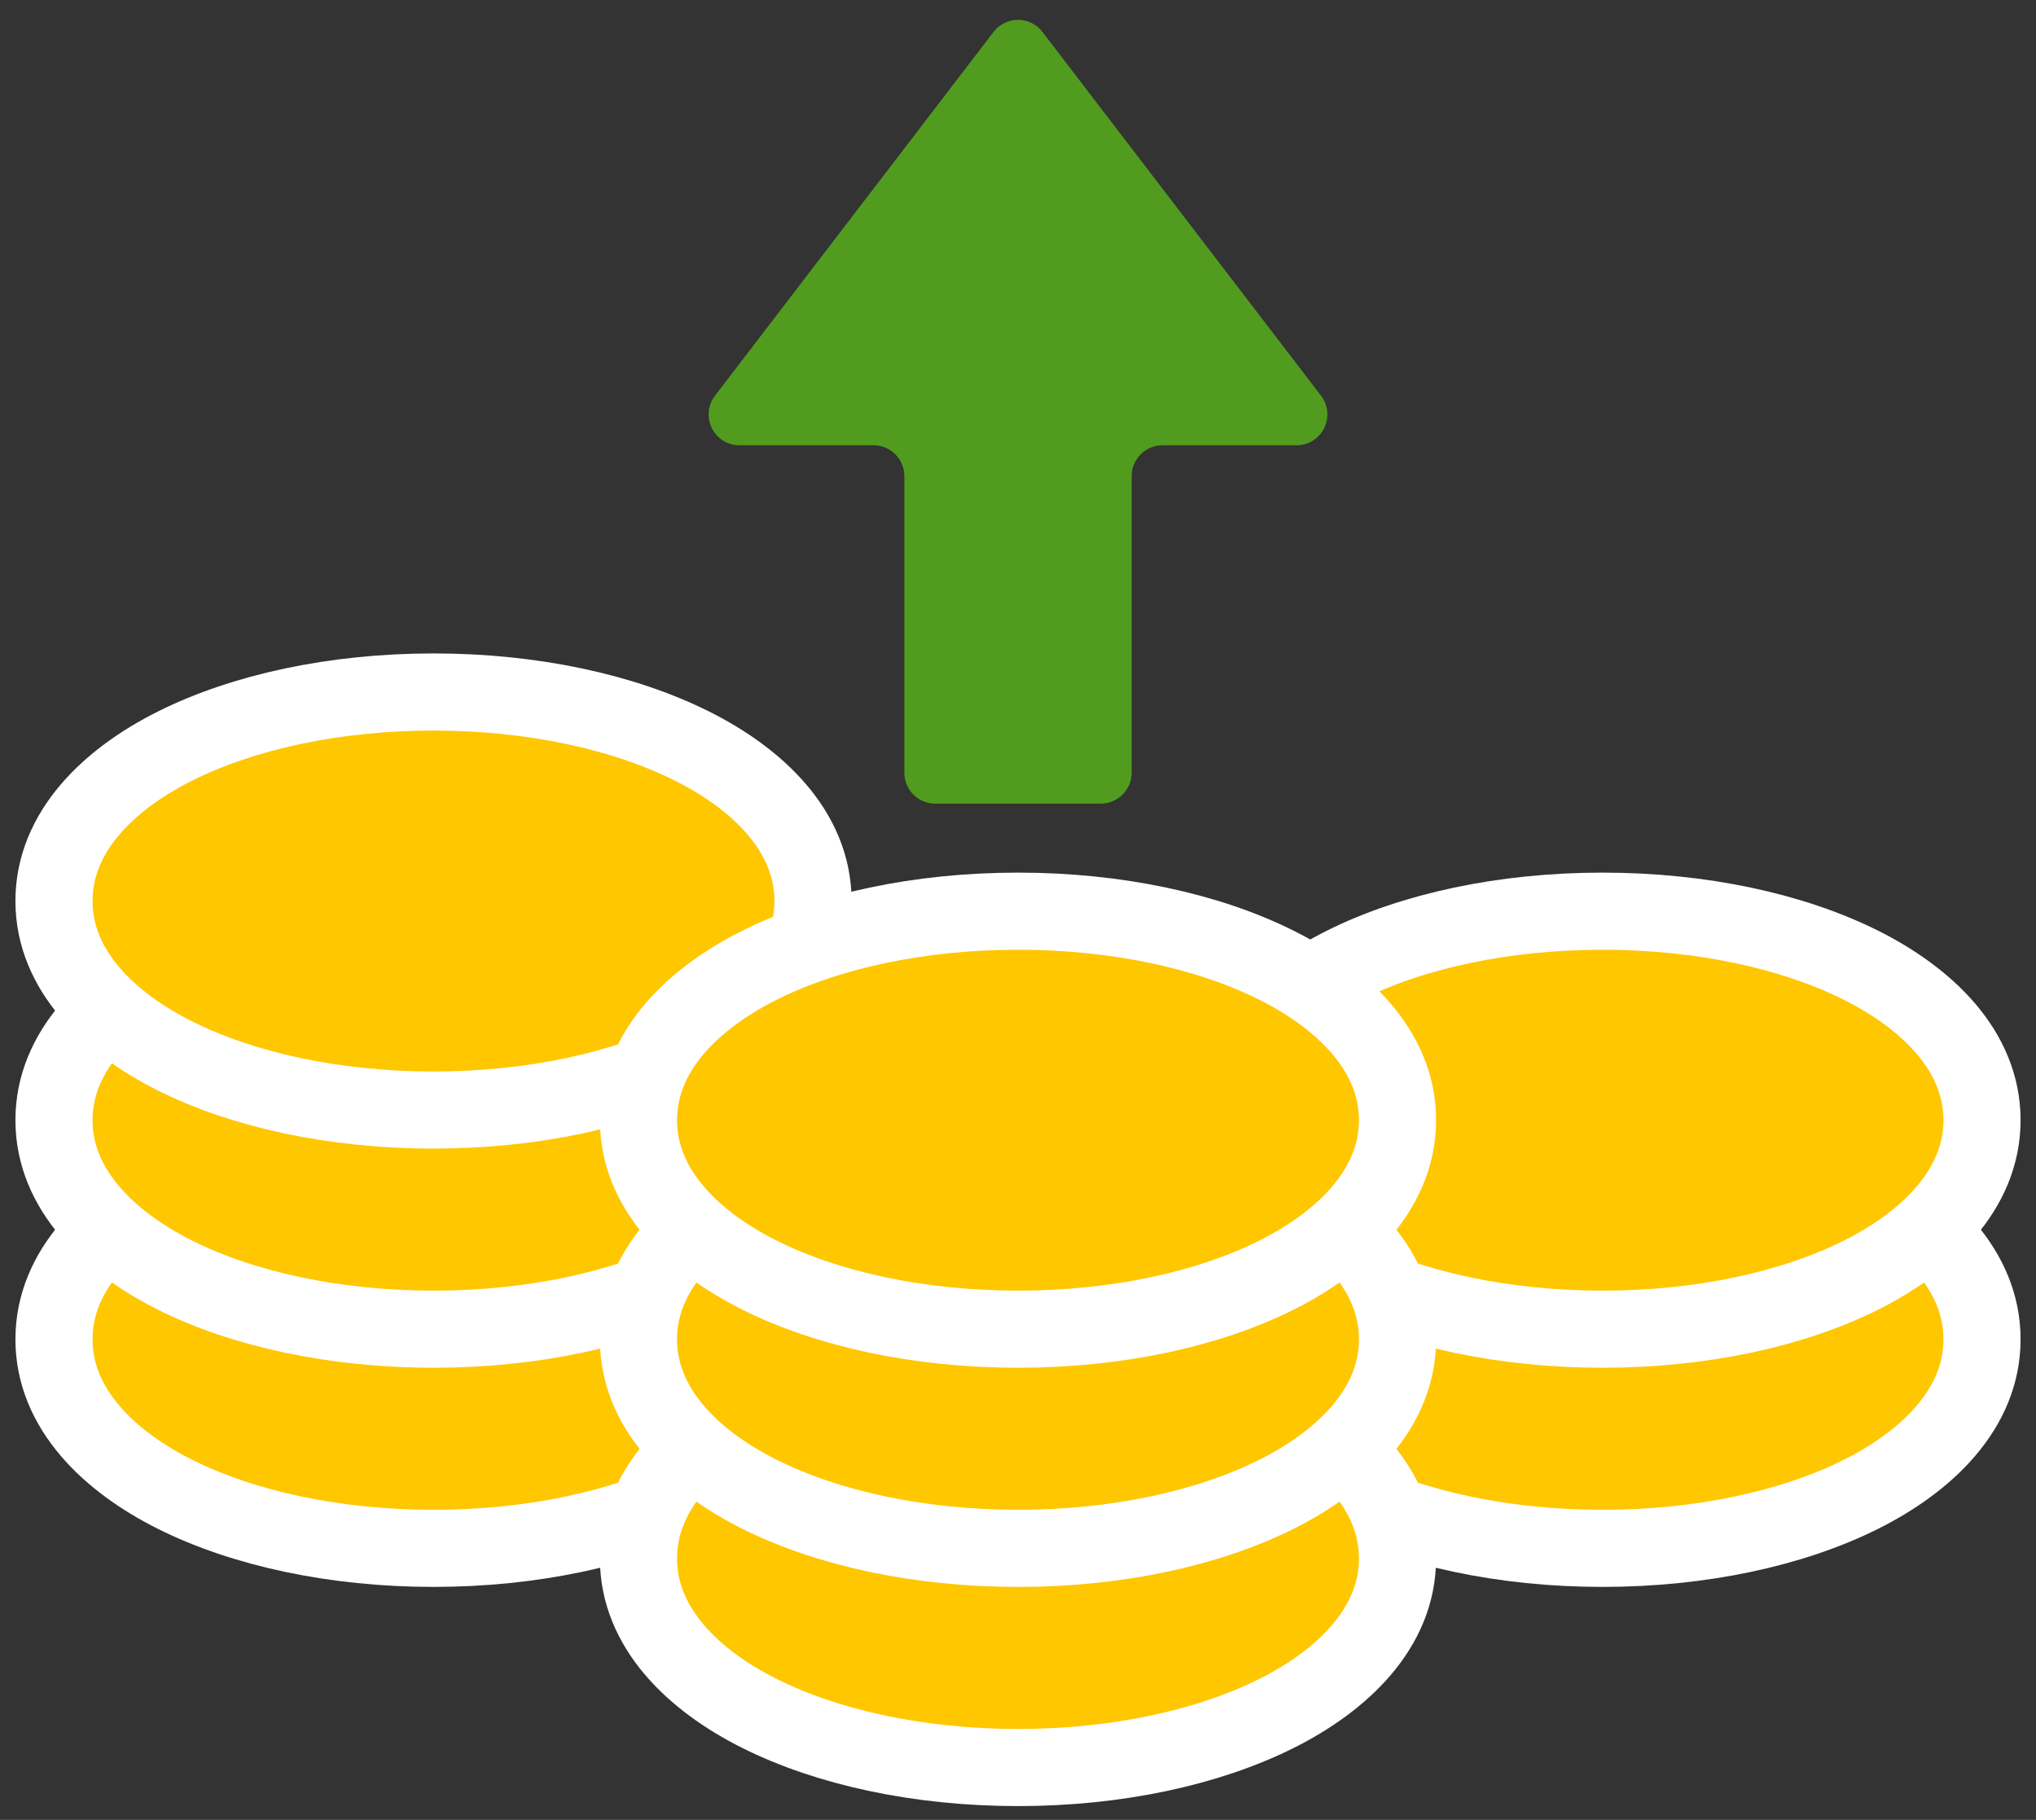 <?xml version="1.0" encoding="UTF-8"?> <svg xmlns="http://www.w3.org/2000/svg" width="66" height="59" viewBox="0 0 66 59" fill="none"><rect x="0" y="0" width="66" height="59" fill="#333333" stroke="none"/> <g clip-path="url(#clip0_1539_12)"> <path d="M14.053 50.197C17.257 50.197 20.219 49.55 22.427 48.447C24.56 47.38 26.355 45.675 26.355 43.421C26.355 41.166 24.56 39.462 22.427 38.395C20.219 37.291 17.257 36.645 14.053 36.645C10.849 36.645 7.886 37.291 5.678 38.395C3.545 39.462 1.75 41.166 1.75 43.421C1.75 45.675 3.545 47.38 5.678 48.447C7.886 49.55 10.849 50.197 14.053 50.197Z" fill="#FFC700" stroke="white" stroke-width="2.5"></path> <path d="M14.053 43.092C17.257 43.092 20.219 42.445 22.427 41.342C24.56 40.275 26.355 38.57 26.355 36.316C26.355 34.061 24.56 32.357 22.427 31.29C20.219 30.186 17.257 29.54 14.053 29.54C10.849 29.54 7.886 30.186 5.678 31.29C3.545 32.357 1.75 34.061 1.75 36.316C1.75 38.57 3.545 40.275 5.678 41.342C7.886 42.445 10.849 43.092 14.053 43.092Z" fill="#FFC700" stroke="white" stroke-width="2.5"></path> <path d="M14.053 35.987C17.257 35.987 20.219 35.34 22.427 34.236C24.56 33.17 26.355 31.465 26.355 29.21C26.355 26.956 24.56 25.251 22.427 24.185C20.219 23.081 17.257 22.434 14.053 22.434C10.849 22.434 7.886 23.081 5.678 24.185C3.545 25.251 1.75 26.956 1.75 29.21C1.75 31.465 3.545 33.17 5.678 34.236C7.886 35.34 10.849 35.987 14.053 35.987Z" fill="#FFC700" stroke="white" stroke-width="2.5"></path> <path d="M51.947 50.197C55.151 50.197 58.114 49.55 60.322 48.447C62.455 47.38 64.25 45.675 64.25 43.421C64.25 41.166 62.455 39.462 60.322 38.395C58.114 37.291 55.151 36.645 51.947 36.645C48.743 36.645 45.781 37.291 43.573 38.395C41.44 39.462 39.645 41.166 39.645 43.421C39.645 45.675 41.44 47.38 43.573 48.447C45.781 49.55 48.743 50.197 51.947 50.197Z" fill="#FFC700" stroke="white" stroke-width="2.5"></path> <path d="M51.947 43.092C55.151 43.092 58.114 42.445 60.322 41.342C62.455 40.275 64.25 38.57 64.25 36.316C64.25 34.061 62.455 32.357 60.322 31.29C58.114 30.186 55.151 29.54 51.947 29.54C48.743 29.54 45.781 30.186 43.573 31.29C41.44 32.357 39.645 34.061 39.645 36.316C39.645 38.57 41.44 40.275 43.573 41.342C45.781 42.445 48.743 43.092 51.947 43.092Z" fill="#FFC700" stroke="white" stroke-width="2.5"></path> <path d="M29.316 15.436V25.053C29.316 25.605 29.763 26.053 30.316 26.053H35.684C36.236 26.053 36.684 25.605 36.684 25.053V15.436C36.684 14.884 37.132 14.436 37.684 14.436H42.028C42.856 14.436 43.325 13.486 42.822 12.828L33.794 1.037C33.394 0.514 32.606 0.514 32.206 1.037L23.178 12.828C22.675 13.486 23.144 14.436 23.972 14.436H28.316C28.868 14.436 29.316 14.884 29.316 15.436Z" fill="#519C1F"></path> <path d="M33 57.303C36.204 57.303 39.166 56.656 41.374 55.552C43.507 54.486 45.303 52.781 45.303 50.526C45.303 48.272 43.507 46.567 41.374 45.501C39.166 44.397 36.204 43.75 33 43.75C29.796 43.75 26.833 44.397 24.625 45.501C22.492 46.567 20.697 48.272 20.697 50.526C20.697 52.781 22.492 54.486 24.625 55.552C26.833 56.656 29.796 57.303 33 57.303Z" fill="#FFC700" stroke="white" stroke-width="2.5"></path> <path d="M33 50.197C36.204 50.197 39.166 49.55 41.374 48.447C43.507 47.38 45.303 45.675 45.303 43.421C45.303 41.166 43.507 39.462 41.374 38.395C39.166 37.291 36.204 36.645 33 36.645C29.796 36.645 26.833 37.291 24.625 38.395C22.492 39.462 20.697 41.166 20.697 43.421C20.697 45.675 22.492 47.38 24.625 48.447C26.833 49.55 29.796 50.197 33 50.197Z" fill="#FFC700" stroke="white" stroke-width="2.5"></path> <path d="M33 43.092C36.204 43.092 39.166 42.445 41.374 41.342C43.507 40.275 45.303 38.57 45.303 36.316C45.303 34.061 43.507 32.357 41.374 31.29C39.166 30.186 36.204 29.54 33 29.54C29.796 29.54 26.833 30.186 24.625 31.29C22.492 32.357 20.697 34.061 20.697 36.316C20.697 38.57 22.492 40.275 24.625 41.342C26.833 42.445 29.796 43.092 33 43.092Z" fill="#FFC700" stroke="white" stroke-width="2.5"></path> </g> <defs> <clipPath id="clip0_1539_12"> <rect width="66" height="59" fill="white"></rect> </clipPath> </defs> </svg> 